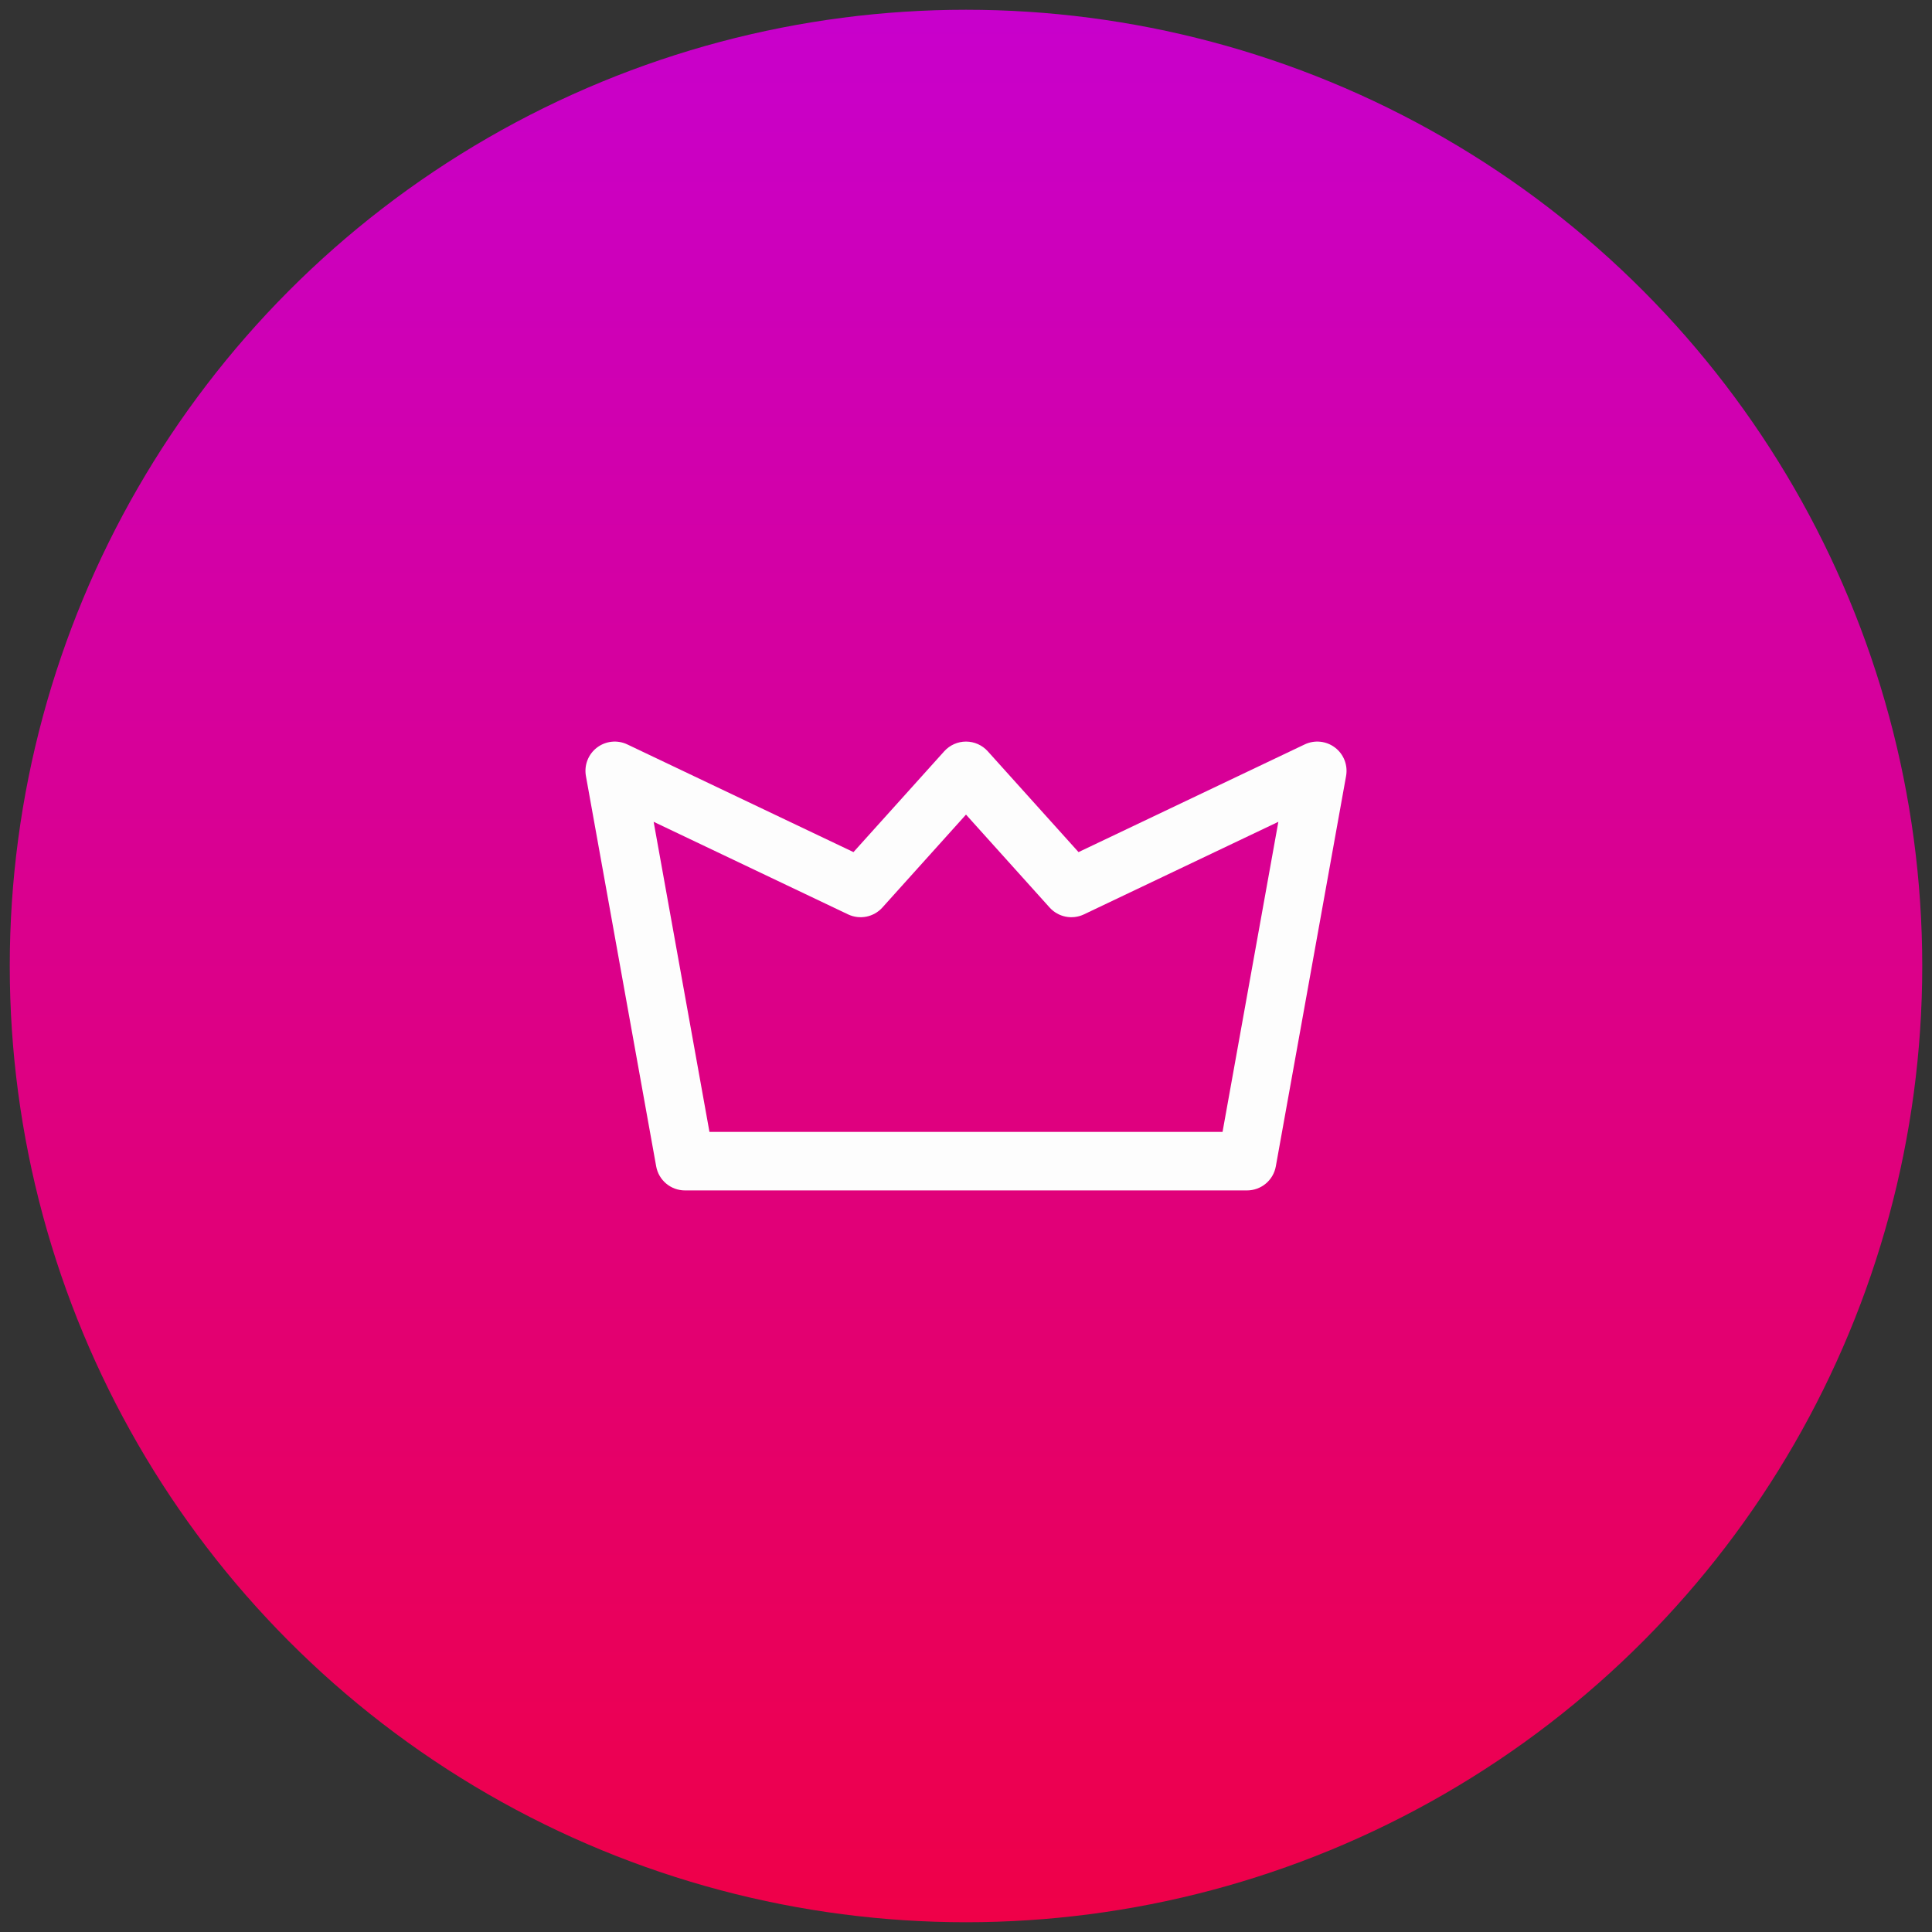 <svg xmlns="http://www.w3.org/2000/svg" width="99" height="99" viewBox="0 0 99 99" fill="none"><rect x="0" y="0" width="99" height="99" fill="#333333" stroke="none"/><circle cx="49.5" cy="49.5" r="49" fill="url(#paint0_linear_65_818)"></circle><path fill-rule="evenodd" clip-rule="evenodd" d="M30.59 38.308C30.143 38.649 29.924 39.212 30.024 39.766L33.624 59.766C33.752 60.48 34.374 61 35.1 61H63.9C64.626 61 65.248 60.48 65.376 59.766L68.976 39.766C69.076 39.212 68.858 38.649 68.41 38.308C67.963 37.967 67.363 37.904 66.855 38.146L55.266 43.664L50.615 38.497C50.331 38.181 49.925 38 49.5 38C49.075 38 48.67 38.181 48.385 38.497L43.734 43.664L32.145 38.146C31.637 37.904 31.037 37.967 30.59 38.308ZM33.494 42.111L43.455 46.854C44.055 47.14 44.771 46.997 45.215 46.504L49.5 41.742L53.785 46.504C54.229 46.997 54.945 47.14 55.545 46.854L65.506 42.111L62.646 58H36.354L33.494 42.111Z" fill="#FDFDFD"></path><defs><linearGradient id="paint0_linear_65_818" x1="49.5" y1="0.5" x2="49.5" y2="98.5" gradientUnits="userSpaceOnUse"><stop stop-color="#C800CC"></stop><stop offset="1" stop-color="#EF0048"></stop></linearGradient></defs></svg>